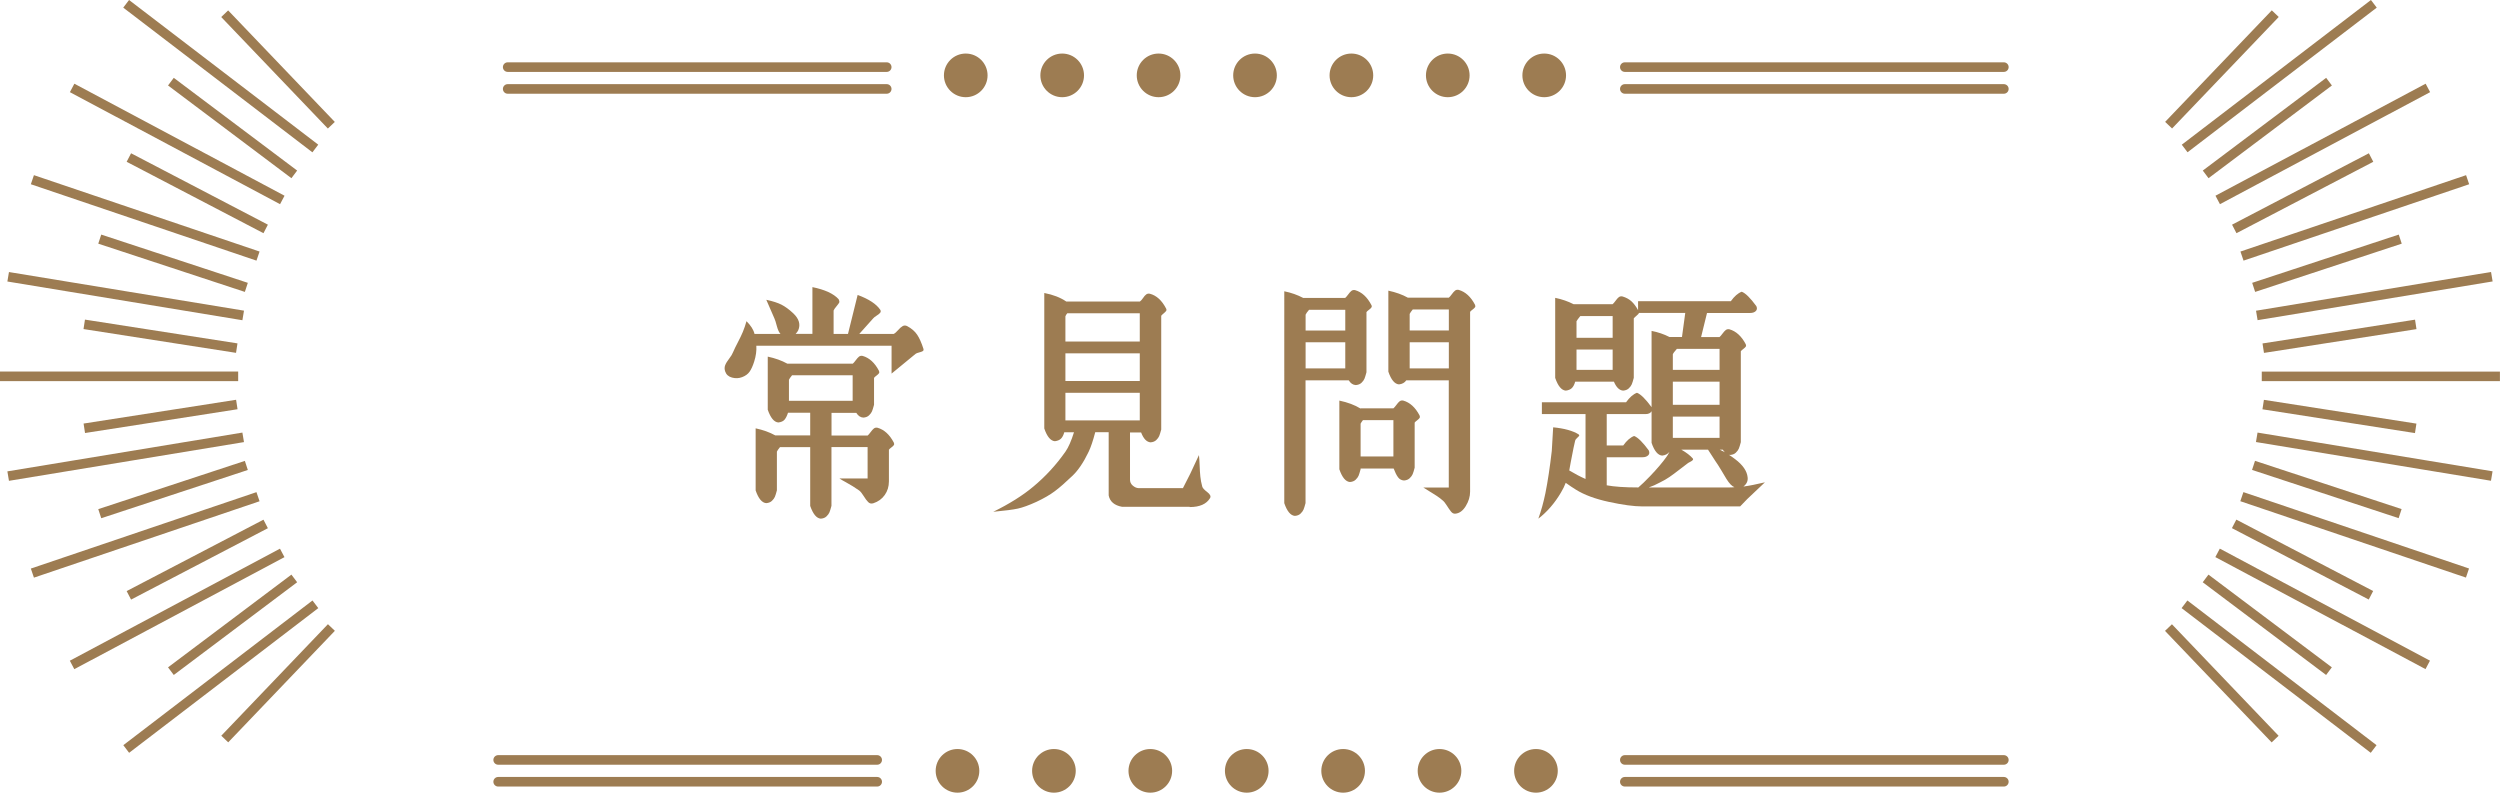 <?xml version="1.0" encoding="UTF-8"?><svg id="_層_2" xmlns="http://www.w3.org/2000/svg" width="396.35" height="125.68" viewBox="0 0 396.35 125.68"><g id="_層_1-2"><g><g><path d="M121.5,47.53c1.02,.22,1.82,.48,2.39,.77s1.2,.74,1.87,1.37c.92,.87,1.19,1.77,.79,2.7-.1,.2-.24,.39-.41,.56h2.66v-7.41c1.97,.4,3.36,1.04,4.15,1.91,.12,.25,.16,.44,.09,.56s-.21,.32-.43,.58-.38,.48-.45,.66v3.71h2.28l1.53-6.18c1.77,.65,2.97,1.44,3.59,2.36,.1,.17,.09,.33-.02,.47-.11,.14-.3,.29-.56,.45s-.44,.31-.54,.43l-2.21,2.47h5.46c.2-.1,.43-.3,.69-.6,.26-.3,.5-.51,.73-.64s.46-.12,.71,0c.7,.37,1.23,.83,1.59,1.37,.36,.54,.69,1.28,.99,2.23,.05,.17,.01,.3-.11,.37-.12,.08-.32,.14-.58,.21s-.44,.13-.54,.21l-3.82,3.14v-4.42h-21.44c.05,.8-.06,1.63-.34,2.51-.22,.7-.47,1.24-.73,1.61s-.65,.66-1.18,.86c-.52,.2-1.06,.22-1.61,.07-.55-.15-.91-.47-1.08-.97-.12-.35-.12-.68,0-.99,.12-.31,.34-.66,.64-1.05,.3-.39,.5-.72,.6-.99,.2-.47,.46-1,.77-1.59,.31-.59,.57-1.13,.79-1.65,.21-.51,.41-1.08,.58-1.7,.7,.7,1.12,1.37,1.27,2.02h4.12c-.22-.22-.42-.64-.58-1.25-.16-.61-.29-1.02-.39-1.22-.08-.15-.5-1.12-1.27-2.92Zm16.05,28.29v-4.94h-5.73v9.32c-.13,.47-.23,.82-.32,1.03-.09,.21-.24,.42-.47,.64s-.52,.33-.9,.36c-.67-.05-1.23-.72-1.68-2.02v-9.32h-4.79c-.25,.3-.41,.54-.49,.71v6.14c-.12,.47-.23,.82-.32,1.03-.09,.21-.24,.42-.47,.64-.22,.21-.52,.33-.9,.36-.67-.05-1.24-.72-1.68-2.02v-9.84c1.17,.25,2.21,.62,3.11,1.12h5.54v-3.59h-3.52c-.15,.47-.33,.84-.54,1.09-.21,.25-.54,.4-.99,.45-.67-.05-1.23-.72-1.68-2.02v-8.42c1.17,.25,2.21,.62,3.11,1.12h10.37c.12-.1,.28-.28,.47-.54,.19-.26,.36-.45,.52-.58,.16-.12,.36-.16,.58-.11,1.05,.3,1.91,1.08,2.58,2.36,.07,.15,.07,.28,0,.39-.08,.11-.21,.24-.39,.37-.19,.14-.32,.26-.39,.36v4.27c-.13,.47-.23,.82-.32,1.03s-.24,.42-.47,.64-.52,.33-.9,.36c-.45-.02-.82-.27-1.12-.75h-3.93v3.59h5.73c.12-.1,.28-.28,.47-.54,.19-.26,.36-.45,.52-.58,.16-.12,.36-.16,.58-.11,1.05,.3,1.91,1.08,2.58,2.36,.07,.15,.07,.28,0,.39s-.21,.24-.39,.37c-.19,.14-.32,.26-.39,.36v5.01c0,.82-.22,1.55-.66,2.17s-1.04,1.06-1.81,1.31c-.32,.1-.6,.04-.82-.19-.22-.22-.46-.54-.71-.95-.25-.41-.49-.71-.71-.88-.35-.25-.69-.47-1.01-.67-.32-.2-.69-.41-1.1-.64-.41-.22-.76-.42-1.03-.6h4.49Zm-11.98-16.32c-.25,.3-.41,.54-.49,.71v3.33h10.1v-4.04h-9.62Z" style="fill:#9d7c52;"/><path d="M188.6,80.35h-10.7c-1.22-.22-1.93-.82-2.13-1.8v-10.03h-2.13c-.35,1.35-.7,2.38-1.05,3.11-.8,1.67-1.65,2.93-2.54,3.78-1.12,1.07-2.06,1.9-2.83,2.47-.76,.57-1.73,1.13-2.9,1.68-1.2,.55-2.18,.9-2.94,1.07s-2.06,.33-3.91,.51c2.54-1.25,4.67-2.58,6.36-4,1.92-1.6,3.62-3.44,5.09-5.54,.47-.67,.92-1.7,1.35-3.07h-1.54c-.12,.45-.3,.79-.52,1.01s-.55,.36-.97,.41c-.67-.05-1.24-.72-1.68-2.02v-21.48c1.4,.27,2.56,.72,3.48,1.35h11.68c.15-.1,.31-.28,.49-.54,.17-.26,.34-.46,.51-.58,.16-.12,.36-.16,.58-.11,1.05,.27,1.91,1.06,2.58,2.36,.07,.15,.07,.28-.02,.39s-.22,.24-.39,.38c-.17,.14-.3,.26-.37,.36v18.04c-.13,.47-.23,.82-.32,1.03s-.24,.42-.47,.64c-.22,.21-.52,.33-.9,.36-.62-.05-1.12-.57-1.5-1.57h-1.76v7.48c0,.38,.14,.69,.43,.94,.29,.25,.59,.39,.92,.41h7.04l1.16-2.28,1.38-2.96c.05,.42,.09,.97,.11,1.63,.02,.66,.06,1.25,.11,1.76,.05,.51,.15,1.04,.3,1.59,.05,.22,.31,.52,.79,.88,.47,.36,.62,.68,.45,.96-.57,.95-1.65,1.42-3.22,1.42Zm-19.39-30.69c-.15,.18-.25,.34-.3,.49v4h11.79v-4.49h-11.49Zm-.3,6.36v4.38h11.79v-4.38h-11.79Zm0,6.25v4.38h11.79v-4.38h-11.79Z" style="fill:#9d7c52;"/><path d="M206.61,47.23h6.66c.12-.1,.28-.28,.47-.54,.19-.26,.36-.46,.52-.58s.36-.16,.58-.11c1.05,.3,1.91,1.08,2.58,2.36,.08,.15,.08,.28,0,.39-.07,.11-.21,.24-.39,.37-.19,.14-.32,.26-.39,.36v9.54c-.13,.47-.23,.82-.32,1.03-.09,.21-.24,.42-.47,.64-.22,.21-.52,.33-.9,.36-.45-.02-.82-.27-1.12-.75h-6.85v19.46c-.12,.47-.23,.82-.32,1.03-.09,.21-.24,.42-.47,.64s-.52,.33-.9,.36c-.67-.05-1.24-.72-1.68-2.02V46.18c1.1,.22,2.1,.58,2.99,1.05Zm.94,1.87c-.3,.35-.49,.61-.56,.79v2.51h6.29v-3.29h-5.73Zm-.56,5.16v4.15h6.29v-4.15h-6.29Zm8.72,10.48h5.2c.12-.1,.28-.28,.47-.54,.19-.26,.36-.46,.52-.58,.16-.12,.36-.16,.58-.11,1.05,.3,1.91,1.08,2.58,2.36,.07,.15,.07,.28,0,.39s-.21,.24-.39,.38c-.19,.14-.32,.26-.39,.36v7.15c-.12,.47-.23,.82-.32,1.03-.09,.21-.24,.42-.47,.64-.22,.21-.52,.33-.9,.36-.4-.03-.72-.2-.95-.52-.24-.32-.47-.79-.69-1.38h-5.24v.11c-.13,.47-.23,.82-.32,1.03-.09,.21-.24,.42-.47,.64-.22,.21-.52,.33-.9,.36-.67-.05-1.24-.72-1.68-2.02v-10.89c1.32,.28,2.45,.7,3.37,1.27Zm.37,1.87c-.17,.22-.3,.41-.37,.56v5.2h5.2v-5.76h-4.83Zm7.15-19.42h6.47c.12-.1,.28-.28,.47-.54,.19-.26,.36-.46,.52-.58,.16-.12,.36-.16,.58-.11,1.05,.3,1.91,1.08,2.58,2.36,.07,.15,.07,.28,0,.39-.08,.11-.21,.24-.39,.37-.19,.14-.32,.26-.39,.36v28.52c0,.77-.23,1.53-.69,2.28-.46,.75-1.02,1.15-1.67,1.2-.25,.02-.47-.09-.67-.34-.2-.25-.42-.57-.66-.95-.24-.39-.47-.67-.69-.84-.32-.28-.64-.51-.94-.71-.3-.2-.66-.42-1.07-.67-.41-.25-.75-.46-1.03-.64h4.04v-16.99h-6.74c-.25,.37-.64,.59-1.16,.64-.67-.05-1.24-.72-1.68-2.02v-12.84c1.17,.25,2.21,.62,3.11,1.12Zm.75,1.87c-.25,.3-.41,.54-.49,.71v2.62h6.21v-3.33h-5.73Zm-.49,5.2v4.15h6.21v-4.15h-6.21Z" style="fill:#9d7c52;"/><path d="M244.44,63.77h13.36c.55-.77,1.12-1.27,1.72-1.5,.6,.22,1.37,.99,2.32,2.28v-12.09c1.02,.2,1.97,.52,2.84,.97h1.98l.52-3.82h-7.33c-.03,.1-.15,.24-.38,.43-.22,.19-.37,.33-.45,.43v9.43c-.12,.47-.23,.82-.32,1.03-.09,.21-.24,.42-.47,.64-.22,.21-.52,.33-.9,.36-.6-.05-1.08-.52-1.46-1.42h-6.14c-.12,.45-.3,.79-.52,1.01s-.55,.36-.97,.41c-.67-.05-1.24-.72-1.68-2.02v-12.69c1.07,.22,2.04,.56,2.92,1.01h6.18c.12-.1,.28-.28,.47-.54,.19-.26,.36-.46,.52-.58,.16-.12,.36-.16,.58-.11,.57,.17,1.05,.43,1.42,.77,.37,.34,.72,.8,1.05,1.4v-1.42h14.71c.55-.77,1.12-1.27,1.72-1.5,.6,.22,1.37,.99,2.32,2.28,.15,.32,.12,.59-.09,.79-.21,.2-.5,.3-.88,.3h-6.85l-.94,3.82h2.92c.12-.1,.28-.28,.47-.54,.19-.26,.36-.45,.53-.58,.16-.12,.36-.16,.58-.11,1.05,.3,1.91,1.09,2.58,2.36,.07,.15,.07,.28,0,.39-.08,.11-.21,.24-.39,.37-.19,.14-.32,.26-.39,.36v14.41c-.12,.47-.23,.82-.32,1.03-.09,.21-.24,.42-.47,.64s-.52,.33-.9,.36c-.07,0-.15-.01-.22-.04,.32,.2,.66,.44,1.01,.71,1.22,.92,1.88,1.88,1.98,2.88,.07,.57-.15,1.06-.67,1.46,.92-.12,2.06-.35,3.41-.67l-2.81,2.66-1.12,1.16h-15.49c-1.35,0-3.11-.24-5.29-.71-2.18-.47-3.94-1.12-5.26-1.95-.45-.27-.99-.64-1.61-1.08-.18,.47-.42,.99-.75,1.53-1,1.7-2.2,3.08-3.59,4.15,.45-1.25,.82-2.59,1.12-4.04,.37-1.85,.71-4.08,1.01-6.7l.22-3.74c1.77,.17,3.12,.55,4.04,1.12,.1,.1,.12,.19,.06,.26s-.17,.19-.34,.34-.26,.29-.28,.41c-.12,.47-.36,1.63-.71,3.48-.1,.57-.17,.99-.22,1.23,.92,.55,1.78,1,2.58,1.35v-10.29h-6.92v-1.87Zm6.1-13.66c-.33,.4-.52,.67-.6,.82v2.62h5.73v-3.44h-5.13Zm-.6,5.31v3.22h5.73v-3.22h-5.73Zm4.79,10.22v4.98h2.62c.55-.77,1.12-1.27,1.72-1.5,.6,.22,1.37,.99,2.32,2.28,.15,.32,.12,.59-.09,.79-.21,.2-.5,.3-.88,.3h-5.69v4.45c1.17,.22,2.84,.34,5.01,.34,.5-.42,1.12-1.02,1.87-1.8,1.1-1.15,1.96-2.16,2.58-3.03,.15-.2,.31-.47,.49-.82-.28,.35-.66,.55-1.16,.6-.67-.05-1.24-.72-1.68-2.02v-5.01c-.17,.3-.5,.45-.97,.45h-6.14Zm6.7,11.64h12.69c.28,0,.56-.01,.86-.04-.4-.15-.82-.59-1.27-1.31-.22-.37-.51-.85-.86-1.44-.35-.59-.65-1.05-.9-1.4l-1.16-1.8h-4.23c.82,.47,1.42,.94,1.8,1.38,.08,.1,.08,.19,0,.28-.08,.09-.21,.18-.41,.28-.2,.1-.33,.17-.38,.22-.27,.2-.72,.54-1.35,1.03-.62,.49-1.15,.87-1.57,1.16-.42,.29-.91,.57-1.46,.84-.65,.35-1.23,.61-1.76,.79Zm4.42-21.97c-.38,.42-.59,.71-.64,.86v2.47h7.41v-3.33h-6.77Zm-.64,5.2v3.67h7.41v-3.67h-7.41Zm0,5.54v3.37h7.41v-3.37h-7.41Zm7.93,5.24h-.49c.27,.12,.55,.26,.82,.41-.12-.1-.24-.24-.34-.41Z" style="fill:#9d7c52;"/></g><g><g><path d="M156.57,11.95c0-1.91-1.55-3.46-3.46-3.46s-3.46,1.55-3.46,3.46,1.55,3.46,3.46,3.46,3.46-1.55,3.46-3.46Z" style="fill:#9d7c52;"/><path d="M171.86,11.95c0-1.91-1.55-3.46-3.46-3.46s-3.46,1.55-3.46,3.46,1.55,3.46,3.46,3.46,3.46-1.55,3.46-3.46Z" style="fill:#9d7c52;"/><path d="M187.14,11.95c0-1.91-1.55-3.46-3.46-3.46s-3.46,1.55-3.46,3.46,1.55,3.46,3.46,3.46,3.46-1.55,3.46-3.46Z" style="fill:#9d7c52;"/><path d="M202.43,11.95c0-1.91-1.55-3.46-3.46-3.46s-3.46,1.55-3.46,3.46,1.55,3.46,3.46,3.46,3.46-1.55,3.46-3.46Z" style="fill:#9d7c52;"/><path d="M217.71,11.95c0-1.91-1.55-3.46-3.46-3.46s-3.46,1.55-3.46,3.46,1.55,3.46,3.46,3.46,3.46-1.55,3.46-3.46Z" style="fill:#9d7c52;"/><path d="M232.99,11.95c0-1.91-1.55-3.46-3.46-3.46s-3.46,1.55-3.46,3.46,1.55,3.46,3.46,3.46,3.46-1.55,3.46-3.46Z" style="fill:#9d7c52;"/><path d="M248.28,11.95c0-1.91-1.55-3.46-3.46-3.46s-3.46,1.55-3.46,3.46,1.55,3.46,3.46,3.46,3.46-1.55,3.46-3.46Z" style="fill:#9d7c52;"/></g><g><path d="M155.26,122.21c0-1.91-1.55-3.46-3.46-3.46s-3.46,1.55-3.46,3.46,1.55,3.46,3.46,3.46,3.46-1.55,3.46-3.46Z" style="fill:#9d7c52;"/><path d="M170.55,122.21c0-1.91-1.55-3.46-3.46-3.46s-3.46,1.55-3.46,3.46,1.55,3.46,3.46,3.46,3.46-1.55,3.46-3.46Z" style="fill:#9d7c52;"/><path d="M185.83,122.21c0-1.91-1.55-3.46-3.46-3.46s-3.46,1.55-3.46,3.46,1.55,3.46,3.46,3.46,3.46-1.55,3.46-3.46Z" style="fill:#9d7c52;"/><path d="M201.12,122.21c0-1.91-1.55-3.46-3.46-3.46s-3.46,1.55-3.46,3.46,1.55,3.46,3.46,3.46,3.46-1.55,3.46-3.46Z" style="fill:#9d7c52;"/><path d="M216.4,122.21c0-1.91-1.55-3.46-3.46-3.46s-3.46,1.55-3.46,3.46,1.55,3.46,3.46,3.46,3.46-1.55,3.46-3.46Z" style="fill:#9d7c52;"/><path d="M231.68,122.21c0-1.91-1.55-3.46-3.46-3.46s-3.46,1.55-3.46,3.46,1.55,3.46,3.46,3.46,3.46-1.55,3.46-3.46Z" style="fill:#9d7c52;"/><path d="M246.97,122.21c0-1.91-1.55-3.46-3.46-3.46s-3.46,1.55-3.46,3.46,1.55,3.46,3.46,3.46,3.46-1.55,3.46-3.46Z" style="fill:#9d7c52;"/></g><path d="M317.69,11.4h-60.09c-.42,0-.76-.34-.76-.76s.34-.76,.76-.76h60.09c.42,0,.76,.34,.76,.76s-.34,.76-.76,.76Z" style="fill:#9d7c52;"/><path d="M140.58,11.4h-60.09c-.42,0-.76-.34-.76-.76s.34-.76,.76-.76h60.09c.42,0,.76,.34,.76,.76s-.34,.76-.76,.76Z" style="fill:#9d7c52;"/><path d="M317.69,14.86h-60.09c-.42,0-.76-.34-.76-.76s.34-.76,.76-.76h60.09c.42,0,.76,.34,.76,.76s-.34,.76-.76,.76Z" style="fill:#9d7c52;"/><path d="M317.69,121.24h-60.09c-.42,0-.76-.34-.76-.76s.34-.76,.76-.76h60.09c.42,0,.76,.34,.76,.76s-.34,.76-.76,.76Z" style="fill:#9d7c52;"/><path d="M317.69,124.7h-60.09c-.42,0-.76-.34-.76-.76s.34-.76,.76-.76h60.09c.42,0,.76,.34,.76,.76s-.34,.76-.76,.76Z" style="fill:#9d7c52;"/><path d="M139.07,121.24h-60.09c-.42,0-.76-.34-.76-.76s.34-.76,.76-.76h60.09c.42,0,.76,.34,.76,.76s-.34,.76-.76,.76Z" style="fill:#9d7c52;"/><path d="M139.07,124.7h-60.09c-.42,0-.76-.34-.76-.76s.34-.76,.76-.76h60.09c.42,0,.76,.34,.76,.76s-.34,.76-.76,.76Z" style="fill:#9d7c52;"/><path d="M140.58,14.86h-60.09c-.42,0-.76-.34-.76-.76s.34-.76,.76-.76h60.09c.42,0,.76,.34,.76,.76s-.34,.76-.76,.76Z" style="fill:#9d7c52;"/><path d="M358.7,54.45l24.18-3.77,.23,1.5-24.18,3.77-.23-1.5Zm-.78-3.69l37.26-6.14-.25-1.5-37.26,6.14,.25,1.5Zm22.38-13.57l-23.24,7.65,.47,1.44,23.24-7.65-.47-1.44Zm-24.61,4.13l35.77-12.11-.49-1.44-35.77,12.11,.49,1.44Zm19.87-17.02l-21.69,11.32,.7,1.35,21.69-11.32-.7-1.35Zm-23.61,8.07l33.32-17.76-.71-1.34-33.32,17.76,.71,1.34Zm16.84-20.03l-19.56,14.7,.91,1.21,19.56-14.7-.91-1.21Zm-21.98,11.8L376.81,1.21l-.92-1.21-29.99,22.94,.92,1.21Zm14.46-21.45l-1.1-1.05-16.91,17.68,1.1,1.05,16.91-17.68Zm-2.69,56.22v1.52h37.76v-1.52h-37.76Zm.34,4.48l-.23,1.5,24.18,3.77,.23-1.5-24.18-3.77Zm-1.26,6.69l37.26,6.14,.25-1.5-37.26-6.14-.25,1.5Zm22.62,12.07l.47-1.44-23.24-7.65-.47,1.44,23.24,7.65Zm-25.1-2.69l35.77,12.11,.49-1.44-35.77-12.11-.49,1.44Zm20.36,15.59l.7-1.35-21.69-11.32-.7,1.35,21.69,11.32Zm-24.32-6.73l33.32,17.76,.71-1.34-33.32-17.76-.71,1.34Zm17.56,18.69l.91-1.21-19.56-14.7-.91,1.21,19.56,14.7Zm-22.91-10.6l29.99,22.94,.92-1.21-29.99-22.94-.92,1.21Zm-2.63,3.61l16.91,17.68,1.1-1.05-16.91-17.68-1.1,1.05Z" style="fill:#9d7c52;"/><path d="M40.66,41.32L4.89,29.21l.49-1.44,35.77,12.11-.49,1.44Zm-20.58,52.39l.7,1.35,21.69-11.32-.7-1.35-21.69,11.32Zm.7-69.41l-.7,1.35,21.69,11.32,.7-1.35-21.69-11.32Zm-4.73,12.89l-.47,1.44,23.24,7.65,.47-1.44-23.24-7.65Zm-.47,43.53l.47,1.44,23.24-7.65-.47-1.44-23.24,7.65ZM27.55,12.34l-.91,1.21,19.56,14.7,.91-1.21L27.55,12.34Zm25.53,6.99L36.17,1.65l-1.1,1.05,16.91,17.68,1.1-1.05Zm-7.97,11.7L11.79,13.27l-.71,1.34,33.32,17.76,.71-1.34ZM26.64,105.8l.91,1.21,19.56-14.7-.91-1.21-19.56,14.7ZM50.46,22.94L20.46,0l-.92,1.21,29.99,22.94,.92-1.21Zm-6.06,64.04L11.07,104.75l.71,1.34,33.32-17.76-.71-1.34Zm5.14,8.22l-29.99,22.94,.92,1.21,29.99-22.94-.92-1.21Zm-8.87-17.18L4.89,90.14l.49,1.44,35.77-12.11-.49-1.44Zm-5.59,38.62l1.1,1.05,16.91-17.68-1.1-1.05-16.91,17.68Zm3.6-67.39L1.42,43.13l-.25,1.5,37.26,6.14,.25-1.5Zm-.25,19.33L1.17,74.73l.25,1.5,37.26-6.14-.25-1.5Zm-1.01-12.64l.23-1.5-24.18-3.77-.23,1.5,24.18,3.77Zm.34,2.96H0v1.52H37.76v-1.52Zm-24.28,9.75l24.18-3.77-.23-1.5-24.18,3.77,.23,1.5Z" style="fill:#9d7c52;"/></g></g></g></svg>